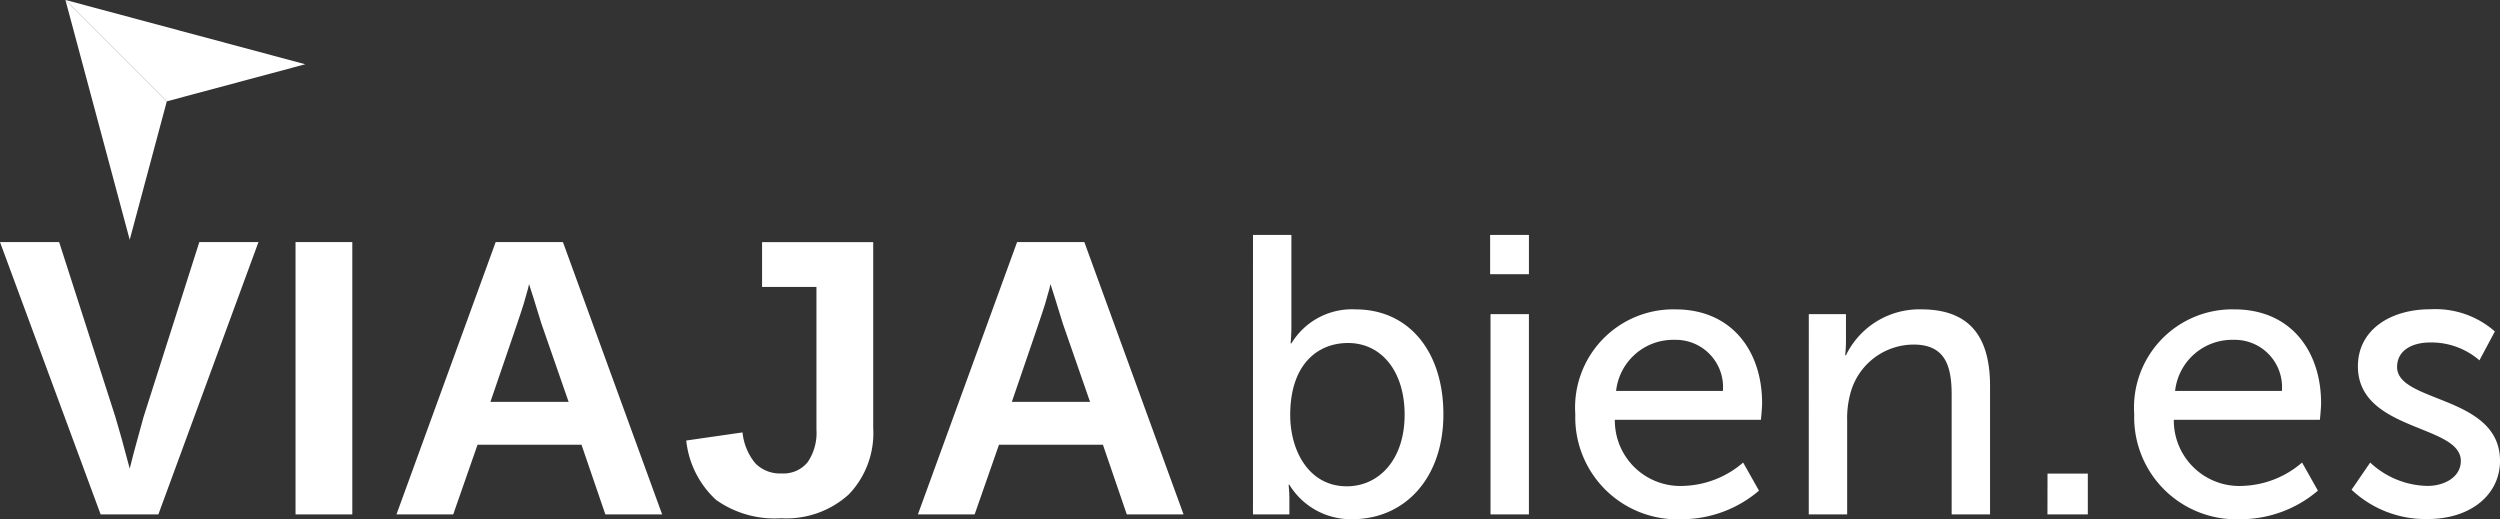 <svg xmlns="http://www.w3.org/2000/svg" width="140" height="29.073" viewBox="0 0 140 29.073">
  <rect x="0" y="0" width="140" height="29.073" fill="#333333" stroke="none"/>
  <g id="logo_viajabien_white" transform="translate(-153.242 -242.045)">
    <g id="Grupo_3514" data-name="Grupo 3514" transform="translate(153.242 255.201)">
      <g id="Grupo_3512" data-name="Grupo 3512" transform="translate(0 0.4)">
        <path id="Trazado_15796" data-name="Trazado 15796" d="M162.11,309.138h-3.232l-5.636-15.251h3.312l3.152,9.8q.293.961.8,2.884l.24-.935.534-1.95,3.125-9.8h3.312Z" transform="translate(-153.242 -293.887)" fill="#fff"/>
        <path id="Trazado_15797" data-name="Trazado 15797" d="M216.533,309.138V293.887h3.179v15.251Z" transform="translate(-199.983 -293.887)" fill="#fff"/>
        <path id="Trazado_15798" data-name="Trazado 15798" d="M249.846,309.138l-1.336-3.9h-5.822l-1.362,3.9h-3.178l5.556-15.251h3.766l5.556,15.251Zm-4.274-12.9-.053.241q-.107.4-.254.895t-1.856,5.462h4.38l-1.523-4.38-.454-1.469Z" transform="translate(-215.946 -293.887)" fill="#fff"/>
        <path id="Trazado_15799" data-name="Trazado 15799" d="M305.526,309.352a5.662,5.662,0,0,1-3.646-1.028A5.264,5.264,0,0,1,300.211,305l3.152-.454a3.2,3.2,0,0,0,.721,1.736,1.931,1.931,0,0,0,1.469.561,1.739,1.739,0,0,0,1.455-.628,2.906,2.906,0,0,0,.494-1.829V296.4h-3.045v-2.51h6.224V304.3a4.961,4.961,0,0,1-1.362,3.713A5.185,5.185,0,0,1,305.526,309.352Z" transform="translate(-261.781 -293.887)" fill="#fff"/>
        <path id="Trazado_15800" data-name="Trazado 15800" d="M361.514,309.138l-1.336-3.9h-5.822l-1.362,3.9h-3.178l5.555-15.251h3.766l5.556,15.251Zm-4.274-12.9-.053.241q-.107.4-.254.895t-1.856,5.462h4.38l-1.523-4.38-.454-1.469Z" transform="translate(-298.414 -293.887)" fill="#fff"/>
      </g>
      <g id="Grupo_3513" data-name="Grupo 3513" transform="translate(70.168)">
        <path id="Trazado_15801" data-name="Trazado 15801" d="M421.586,292.359h2.15v5.121c0,.554-.044.954-.044.954h.044a3.961,3.961,0,0,1,3.591-1.906c3.015,0,4.921,2.394,4.921,5.874,0,3.569-2.15,5.875-5.1,5.875a4.033,4.033,0,0,1-3.525-1.928h-.044a7.542,7.542,0,0,1,.044.842v.82h-2.039Zm5.254,14.077c1.773,0,3.237-1.462,3.237-4.012,0-2.439-1.308-4.013-3.17-4.013-1.685,0-3.237,1.175-3.237,4.035C423.67,304.441,424.711,306.436,426.84,306.436Z" transform="translate(-421.586 -292.359)" fill="#fff"/>
        <path id="Trazado_15802" data-name="Trazado 15802" d="M472.37,292.359h2.173v2.2H472.37Zm.022,4.434h2.15V308.01h-2.15Z" transform="translate(-459.091 -292.359)" fill="#fff"/>
        <path id="Trazado_15803" data-name="Trazado 15803" d="M496.207,308.3c3.17,0,4.855,2.35,4.855,5.254,0,.288-.067.931-.067.931h-8.18a3.666,3.666,0,0,0,3.857,3.7A5.349,5.349,0,0,0,500,316.878l.887,1.574a6.678,6.678,0,0,1-4.345,1.6,5.712,5.712,0,0,1-5.941-5.875A5.5,5.5,0,0,1,496.207,308.3Zm2.66,4.566a2.647,2.647,0,0,0-2.7-2.86,3.214,3.214,0,0,0-3.281,2.86Z" transform="translate(-472.552 -304.131)" fill="#fff"/>
        <path id="Trazado_15804" data-name="Trazado 15804" d="M540.619,308.565H542.7v1.485a7.856,7.856,0,0,1-.044.82h.044a4.565,4.565,0,0,1,4.212-2.571c2.638,0,3.857,1.441,3.857,4.3v7.182h-2.15v-6.695c0-1.574-.333-2.815-2.128-2.815a3.673,3.673,0,0,0-3.547,2.748,5.309,5.309,0,0,0-.177,1.508v5.254h-2.15Z" transform="translate(-509.494 -304.131)" fill="#fff"/>
        <path id="Trazado_15805" data-name="Trazado 15805" d="M591.743,343.48H594v2.283h-2.261Z" transform="translate(-547.25 -330.113)" fill="#fff"/>
        <path id="Trazado_15806" data-name="Trazado 15806" d="M615.92,308.3c3.17,0,4.855,2.35,4.855,5.254,0,.288-.067.931-.067.931h-8.18a3.666,3.666,0,0,0,3.857,3.7,5.348,5.348,0,0,0,3.325-1.308l.887,1.574a6.679,6.679,0,0,1-4.345,1.6,5.712,5.712,0,0,1-5.941-5.875A5.5,5.5,0,0,1,615.92,308.3Zm2.66,4.566a2.647,2.647,0,0,0-2.7-2.86,3.214,3.214,0,0,0-3.281,2.86Z" transform="translate(-560.962 -304.131)" fill="#fff"/>
        <path id="Trazado_15807" data-name="Trazado 15807" d="M657.9,316.878a4.813,4.813,0,0,0,3.214,1.308c.931,0,1.862-.488,1.862-1.4,0-2.061-5.764-1.641-5.764-5.3,0-2.039,1.818-3.192,4.057-3.192a5.042,5.042,0,0,1,3.613,1.242l-.865,1.618a4.105,4.105,0,0,0-2.771-1c-.931,0-1.84.4-1.84,1.374,0,2.017,5.764,1.574,5.764,5.254,0,1.863-1.6,3.259-4.057,3.259a6.031,6.031,0,0,1-4.256-1.64Z" transform="translate(-595.337 -304.131)" fill="#fff"/>
      </g>
    </g>
    <g id="Grupo_3515" data-name="Grupo 3515" transform="translate(156.908 242.045)">
      <path id="Trazado_15808" data-name="Trazado 15808" d="M167.26,242.045l5.675,5.675-2.077,7.753-3.6-13.428Z" transform="translate(-167.26 -242.045)" fill="#fff" fill-rule="evenodd"/>
      <path id="Trazado_15809" data-name="Trazado 15809" d="M167.26,242.045l5.675,5.675,7.753-2.077-13.428-3.6Z" transform="translate(-167.26 -242.045)" fill="#fff" fill-rule="evenodd"/>
    </g>
  </g>
</svg>
